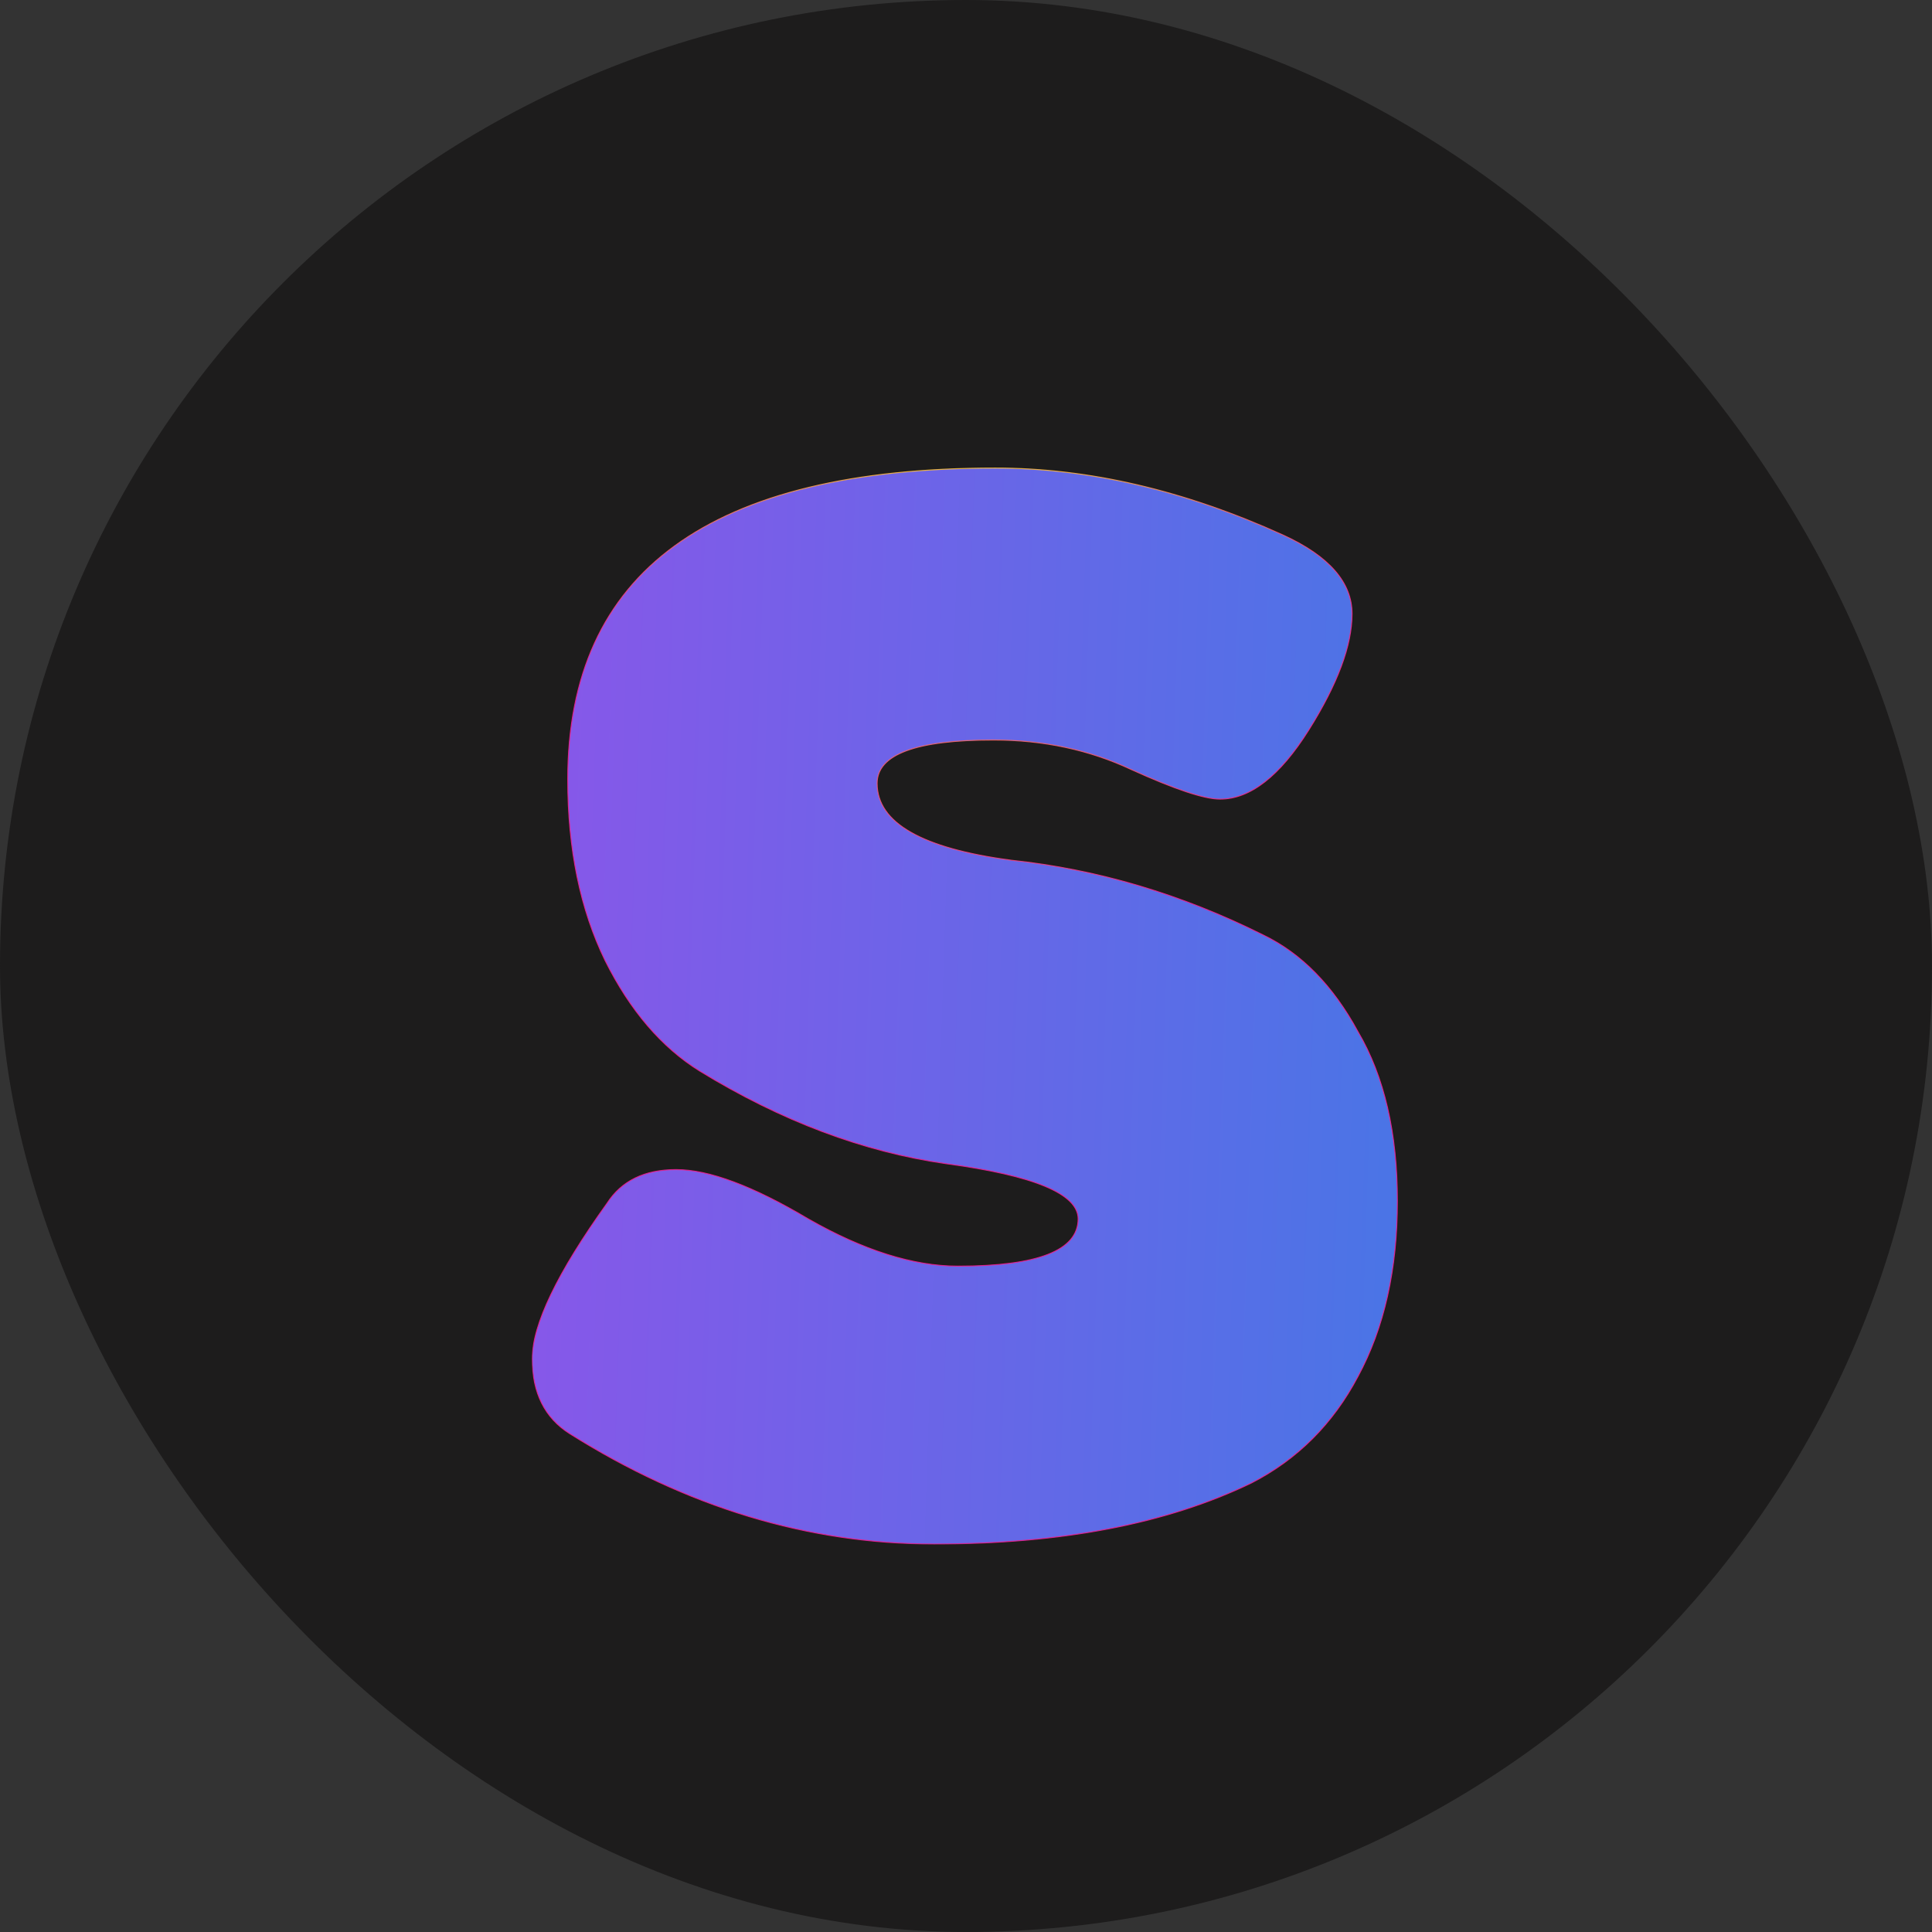 <svg width="400" height="400" viewBox="0 0 400 400" fill="none" xmlns="http://www.w3.org/2000/svg">
<rect x="0" y="0" width="400" height="400" fill="#333333" stroke="none"/>
<g clip-path="url(#clip0_1_2)">
<rect width="400" height="400" rx="200" fill="#1D1C1C"/>
<mask id="path-2-outside-1_1_2" maskUnits="userSpaceOnUse" x="110" y="96" width="180" height="224" fill="black">
<rect fill="white" x="110" y="96" width="180" height="224"/>
<path d="M117.952 296.824C112.784 293.56 110.2 288.392 110.2 281.32C110.2 274.248 115.368 263.504 125.704 249.088C128.696 244.464 133.456 242.152 139.984 242.152C146.784 242.152 155.896 245.552 167.32 252.352C178.744 258.88 189.08 262.144 198.328 262.144C214.92 262.144 223.216 258.88 223.216 252.352C223.216 247.184 214.104 243.376 195.88 240.928C178.744 238.48 161.744 232.088 144.88 221.752C136.992 216.856 130.464 209.24 125.296 198.904C120.128 188.296 117.544 175.784 117.544 161.368C117.544 118.392 147.056 96.904 206.08 96.904C225.392 96.904 245.248 101.528 265.648 110.776C275.168 115.128 279.928 120.568 279.928 127.096C279.928 133.624 276.936 141.648 270.952 151.168C264.968 160.688 258.848 165.448 252.592 165.448C249.328 165.448 243.208 163.408 234.232 159.328C225.528 155.248 216.008 153.208 205.672 153.208C189.624 153.208 181.6 156.2 181.6 162.184C181.6 170.344 190.848 175.648 209.344 178.096C227.296 180 244.704 185.168 261.568 193.6C269.456 197.408 275.984 204.072 281.152 213.592C286.592 222.84 289.312 234.536 289.312 248.68C289.312 262.824 286.592 274.928 281.152 284.992C275.984 294.784 268.64 302.128 259.12 307.024C241.712 315.456 219.816 319.672 193.432 319.672C167.32 319.672 142.16 312.056 117.952 296.824Z"/>
</mask>
<path d="M117.952 296.824C112.784 293.56 110.2 288.392 110.2 281.32C110.2 274.248 115.368 263.504 125.704 249.088C128.696 244.464 133.456 242.152 139.984 242.152C146.784 242.152 155.896 245.552 167.32 252.352C178.744 258.88 189.08 262.144 198.328 262.144C214.92 262.144 223.216 258.88 223.216 252.352C223.216 247.184 214.104 243.376 195.88 240.928C178.744 238.48 161.744 232.088 144.88 221.752C136.992 216.856 130.464 209.24 125.296 198.904C120.128 188.296 117.544 175.784 117.544 161.368C117.544 118.392 147.056 96.904 206.08 96.904C225.392 96.904 245.248 101.528 265.648 110.776C275.168 115.128 279.928 120.568 279.928 127.096C279.928 133.624 276.936 141.648 270.952 151.168C264.968 160.688 258.848 165.448 252.592 165.448C249.328 165.448 243.208 163.408 234.232 159.328C225.528 155.248 216.008 153.208 205.672 153.208C189.624 153.208 181.6 156.2 181.6 162.184C181.6 170.344 190.848 175.648 209.344 178.096C227.296 180 244.704 185.168 261.568 193.6C269.456 197.408 275.984 204.072 281.152 213.592C286.592 222.84 289.312 234.536 289.312 248.68C289.312 262.824 286.592 274.928 281.152 284.992C275.984 294.784 268.64 302.128 259.12 307.024C241.712 315.456 219.816 319.672 193.432 319.672C167.32 319.672 142.16 312.056 117.952 296.824Z" fill="url(#paint0_linear_1_2)"/>
<path d="M117.952 296.824L117.899 296.909L117.899 296.909L117.952 296.824ZM125.704 249.088L125.785 249.146L125.788 249.142L125.704 249.088ZM167.32 252.352L167.269 252.438L167.27 252.439L167.32 252.352ZM195.88 240.928L195.866 241.027L195.867 241.027L195.88 240.928ZM144.88 221.752L144.827 221.837L144.828 221.837L144.88 221.752ZM125.296 198.904L125.206 198.948L125.207 198.949L125.296 198.904ZM265.648 110.776L265.69 110.685L265.689 110.685L265.648 110.776ZM270.952 151.168L271.037 151.221L270.952 151.168ZM234.232 159.328L234.19 159.419L234.191 159.419L234.232 159.328ZM209.344 178.096L209.331 178.195L209.333 178.195L209.344 178.096ZM261.568 193.6L261.523 193.689L261.525 193.69L261.568 193.6ZM281.152 213.592L281.064 213.64L281.066 213.643L281.152 213.592ZM281.152 284.992L281.064 284.944L281.064 284.945L281.152 284.992ZM259.12 307.024L259.164 307.114L259.166 307.113L259.12 307.024ZM118.005 296.739C112.871 293.497 110.3 288.364 110.3 281.32H110.1C110.1 288.42 112.697 293.623 117.899 296.909L118.005 296.739ZM110.3 281.32C110.3 277.806 111.585 273.368 114.166 268.001C116.747 262.636 120.619 256.352 125.785 249.146L125.623 249.03C120.453 256.24 116.573 262.536 113.986 267.915C111.399 273.292 110.1 277.762 110.1 281.32H110.3ZM125.788 249.142C128.758 244.552 133.483 242.252 139.984 242.252V242.052C133.429 242.052 128.634 244.376 125.62 249.034L125.788 249.142ZM139.984 242.252C146.756 242.252 155.848 245.64 167.269 252.438L167.371 252.266C155.944 245.464 146.812 242.052 139.984 242.052V242.252ZM167.27 252.439C178.703 258.972 189.057 262.244 198.328 262.244V262.044C189.103 262.044 178.785 258.788 167.37 252.265L167.27 252.439ZM198.328 262.244C206.628 262.244 212.865 261.428 217.031 259.789C219.114 258.969 220.686 257.941 221.737 256.701C222.789 255.458 223.316 254.007 223.316 252.352H223.116C223.116 253.961 222.606 255.366 221.584 256.571C220.561 257.779 219.022 258.791 216.957 259.603C212.827 261.228 206.62 262.044 198.328 262.044V262.244ZM223.316 252.352C223.316 251.027 222.731 249.796 221.578 248.66C220.426 247.525 218.705 246.482 216.421 245.528C211.852 243.619 205.008 242.053 195.893 240.829L195.867 241.027C204.976 242.251 211.8 243.813 216.343 245.712C218.615 246.662 220.311 247.693 221.437 248.802C222.562 249.91 223.116 251.093 223.116 252.352H223.316ZM195.894 240.829C178.773 238.383 161.786 231.997 144.932 221.667L144.828 221.837C161.702 232.179 178.715 238.577 195.866 241.027L195.894 240.829ZM144.933 221.667C137.064 216.783 130.547 209.183 125.385 198.859L125.207 198.949C130.381 209.297 136.92 216.929 144.827 221.837L144.933 221.667ZM125.386 198.86C120.226 188.269 117.644 175.772 117.644 161.368H117.444C117.444 175.796 120.03 188.323 125.206 198.948L125.386 198.86ZM117.644 161.368C117.644 139.906 125.012 123.823 139.737 113.101C154.468 102.375 176.577 97.004 206.08 97.004V96.804C176.559 96.804 154.4 102.177 139.619 112.939C124.832 123.705 117.444 139.854 117.444 161.368H117.644ZM206.08 97.004C225.376 97.004 245.218 101.624 265.607 110.867L265.689 110.685C245.278 101.432 225.408 96.804 206.08 96.804V97.004ZM265.606 110.867C275.115 115.213 279.828 120.628 279.828 127.096H280.028C280.028 120.508 275.221 115.042 265.69 110.685L265.606 110.867ZM279.828 127.096C279.828 133.596 276.848 141.601 270.867 151.115L271.037 151.221C277.024 141.695 280.028 133.652 280.028 127.096H279.828ZM270.867 151.115C264.887 160.629 258.793 165.348 252.592 165.348V165.548C258.903 165.548 265.049 160.747 271.037 151.221L270.867 151.115ZM252.592 165.348C250.977 165.348 248.643 164.842 245.586 163.823C242.53 162.805 238.76 161.276 234.273 159.237L234.191 159.419C238.68 161.46 242.458 162.991 245.522 164.013C248.585 165.034 250.943 165.548 252.592 165.548V165.348ZM234.274 159.237C225.556 155.151 216.022 153.108 205.672 153.108V153.308C215.994 153.308 225.5 155.345 234.19 159.419L234.274 159.237ZM205.672 153.108C197.645 153.108 191.612 153.856 187.583 155.358C185.568 156.11 184.047 157.052 183.03 158.19C182.011 159.331 181.5 160.663 181.5 162.184H181.7C181.7 160.713 182.192 159.427 183.179 158.324C184.168 157.218 185.656 156.29 187.653 155.546C191.648 154.056 197.651 153.308 205.672 153.308V153.108ZM181.5 162.184C181.5 166.311 183.842 169.705 188.486 172.369C193.127 175.03 200.078 176.971 209.331 178.195L209.357 177.997C200.114 176.773 193.193 174.838 188.586 172.195C183.982 169.555 181.7 166.217 181.7 162.184H181.5ZM209.333 178.195C227.273 180.098 244.67 185.263 261.523 193.689L261.613 193.511C244.739 185.073 227.319 179.902 209.355 177.997L209.333 178.195ZM261.525 193.69C269.39 197.487 275.904 204.134 281.064 213.64L281.24 213.544C276.064 204.01 269.522 197.329 261.611 193.51L261.525 193.69ZM281.066 213.643C286.494 222.871 289.212 234.548 289.212 248.68H289.412C289.412 234.524 286.69 222.809 281.238 213.541L281.066 213.643ZM289.212 248.68C289.212 262.811 286.494 274.898 281.064 284.944L281.24 285.04C286.69 274.958 289.412 262.837 289.412 248.68H289.212ZM281.064 284.945C275.905 294.72 268.575 302.049 259.074 306.935L259.166 307.113C268.705 302.207 276.063 294.848 281.24 285.039L281.064 284.945ZM259.076 306.934C241.686 315.357 219.806 319.572 193.432 319.572V319.772C219.826 319.772 241.738 315.555 259.164 307.114L259.076 306.934ZM193.432 319.572C167.341 319.572 142.199 311.962 118.005 296.739L117.899 296.909C142.121 312.15 167.299 319.772 193.432 319.772V319.572Z" fill="url(#paint1_radial_1_2)" fill-opacity="0.9" mask="url(#path-2-outside-1_1_2)"/>
</g>
<defs>
<linearGradient id="paint0_linear_1_2" x1="100" y1="-82" x2="309.051" y2="-75.113" gradientUnits="userSpaceOnUse">
<stop stop-color="#4776E6"/>
<stop offset="0" stop-color="#8E54E9"/>
<stop offset="1" stop-color="#4776E6"/>
</linearGradient>
<radialGradient id="paint1_radial_1_2" cx="0" cy="0" r="1" gradientUnits="userSpaceOnUse" gradientTransform="translate(200 58.816) rotate(90) scale(140.816 100)">
<stop stop-color="#FFFF1C"/>
<stop offset="1" stop-color="#EC1F92"/>
</radialGradient>
<clipPath id="clip0_1_2">
<rect width="400" height="400" rx="200" fill="white"/>
</clipPath>
</defs>
</svg>
